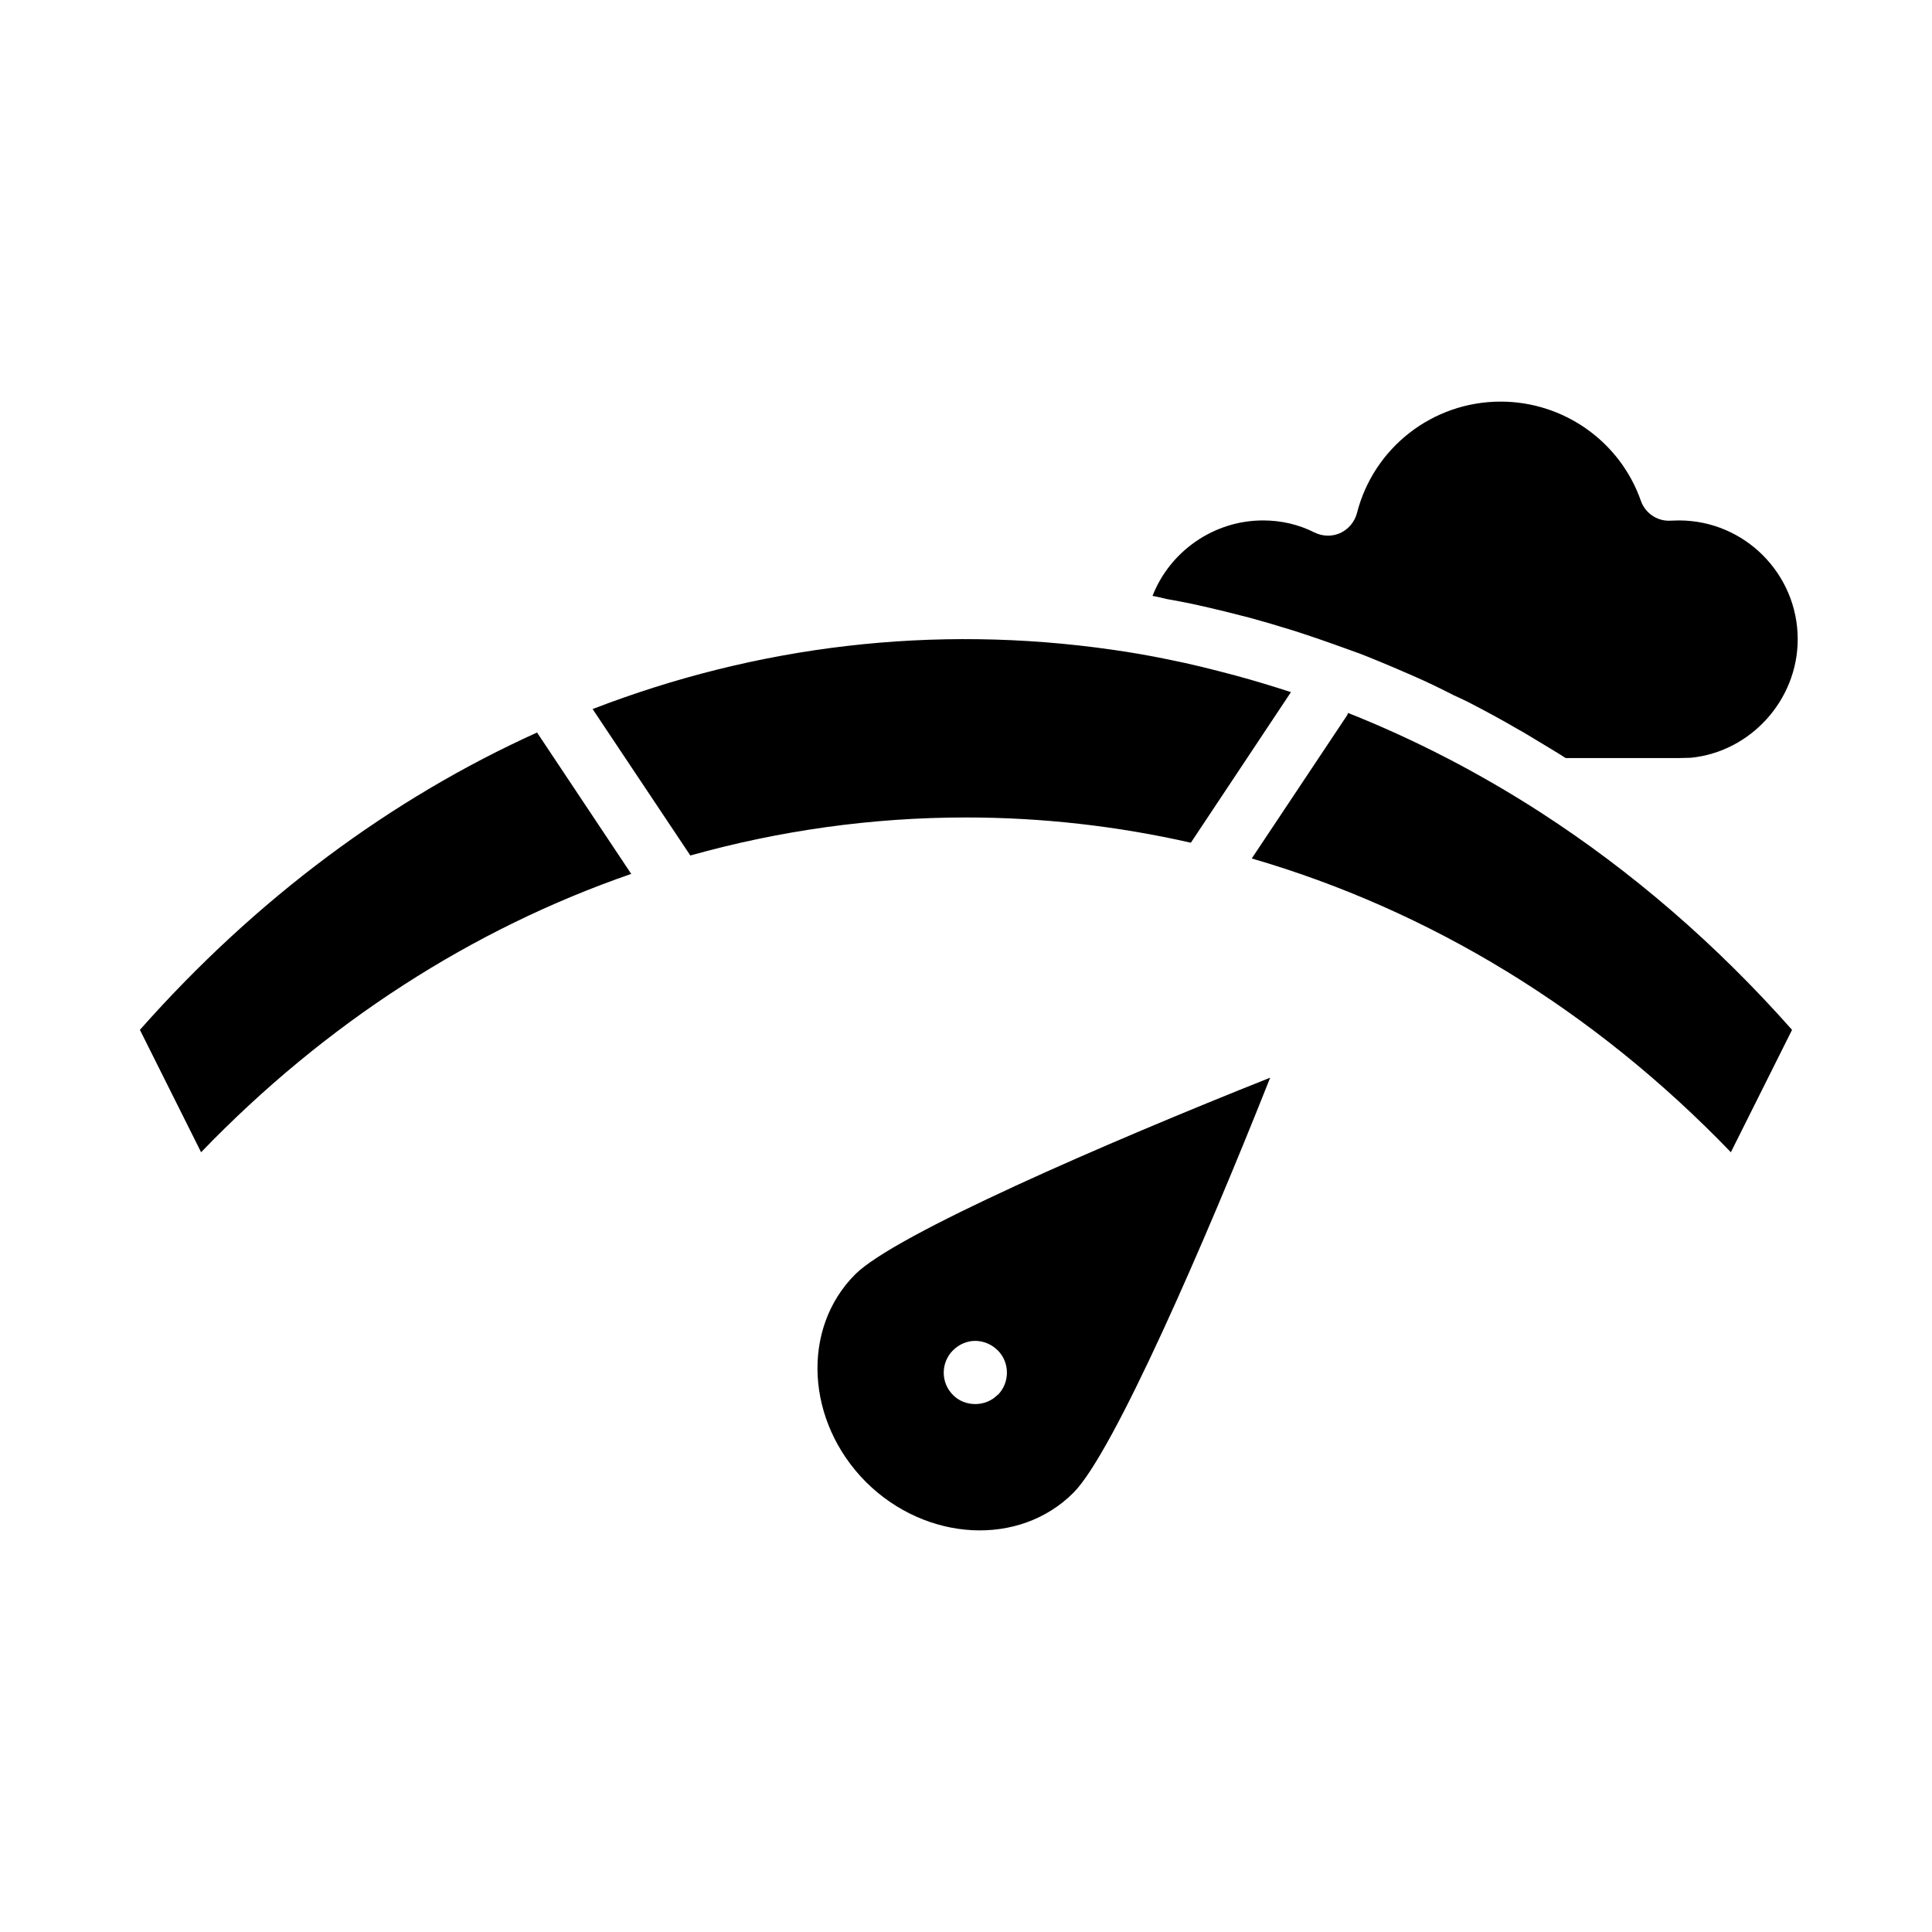 <?xml version="1.0" encoding="UTF-8"?>
<!-- Uploaded to: ICON Repo, www.svgrepo.com, Generator: ICON Repo Mixer Tools -->
<svg fill="#000000" width="800px" height="800px" version="1.1" viewBox="144 144 512 512" xmlns="http://www.w3.org/2000/svg">
 <g>
  <path d="m552.4 359.38c-16.453-10.629-33.535-19.445-51.168-26.449-0.078 0.238-0.078 0.395-0.234 0.629l-25.27 37.941c47.07 13.699 90.605 40.07 126.97 77.855l16.215-32.434c-20.07-22.672-42.43-41.957-66.516-57.543zm-81.004-36.367c-5.902-1.574-11.809-3.07-17.789-4.25-4.961-1.023-9.918-1.891-14.957-2.598-47.23-6.769-93.992-1.102-137.6 15.742l25.898 38.809c23.613-6.613 48.094-10.078 73.051-10.078 20.23 0 40.148 2.281 59.59 6.691l26.527-39.91c-4.879-1.574-9.762-3.07-14.719-4.406zm-185.07 15.113c-38.652 17.477-74.469 44.004-105.25 78.797l16.215 32.434c32.984-34.242 71.871-59.199 113.99-73.762zm302.6-56.207-2.676 0.078c-3.305 0-6.297-2.125-7.398-5.273-5.512-15.746-20.469-26.293-37.156-26.293-18.027 0-33.691 12.203-38.102 29.598-0.629 2.281-2.203 4.172-4.328 5.195-2.203 1.023-4.723 0.945-6.848-0.078-4.176-2.125-8.82-3.227-13.699-3.227-13.145 0-24.719 8.266-29.285 19.996 1.34 0.238 2.598 0.551 3.938 0.867 2.203 0.395 4.41 0.789 6.613 1.262 2.832 0.629 5.668 1.258 8.5 1.969 2.203 0.551 4.328 1.102 6.535 1.652 2.832 0.789 5.668 1.574 8.422 2.441 2.125 0.629 4.25 1.262 6.297 1.969 2.914 0.945 5.746 1.969 8.66 2.992 1.969 0.707 3.938 1.418 5.902 2.125 3.07 1.18 6.062 2.441 9.055 3.699 1.73 0.785 3.543 1.496 5.273 2.281 3.621 1.574 7.164 3.305 10.707 5.117 1.18 0.551 2.281 1.023 3.387 1.574 4.566 2.363 9.133 4.801 13.695 7.481 1.496 0.789 2.914 1.73 4.41 2.598 2.676 1.645 5.43 3.223 8.105 4.953h29.992c1.023 0 2.047-0.078 3.148-0.078 15.902-1.574 28.34-15.352 28.34-31.41 0-17.32-14.09-31.488-31.488-31.488z"/>
  <path d="m370.64 481.71c-14.406 14.406-13.066 39.047 2.832 55.023 15.98 15.902 40.699 17.238 55.023 2.832 10.547-10.547 34.871-66.441 52.113-109.97-43.531 17.32-99.422 41.566-109.97 52.117zm37.785 31.961h-0.078c-3.148 3.227-8.66 3.227-11.809 0-1.574-1.574-2.441-3.699-2.441-5.902s0.867-4.328 2.441-5.902c1.652-1.652 3.777-2.519 5.902-2.519s4.328 0.867 5.984 2.519c3.227 3.223 3.227 8.574 0 11.805z"/>
 </g>
</svg>